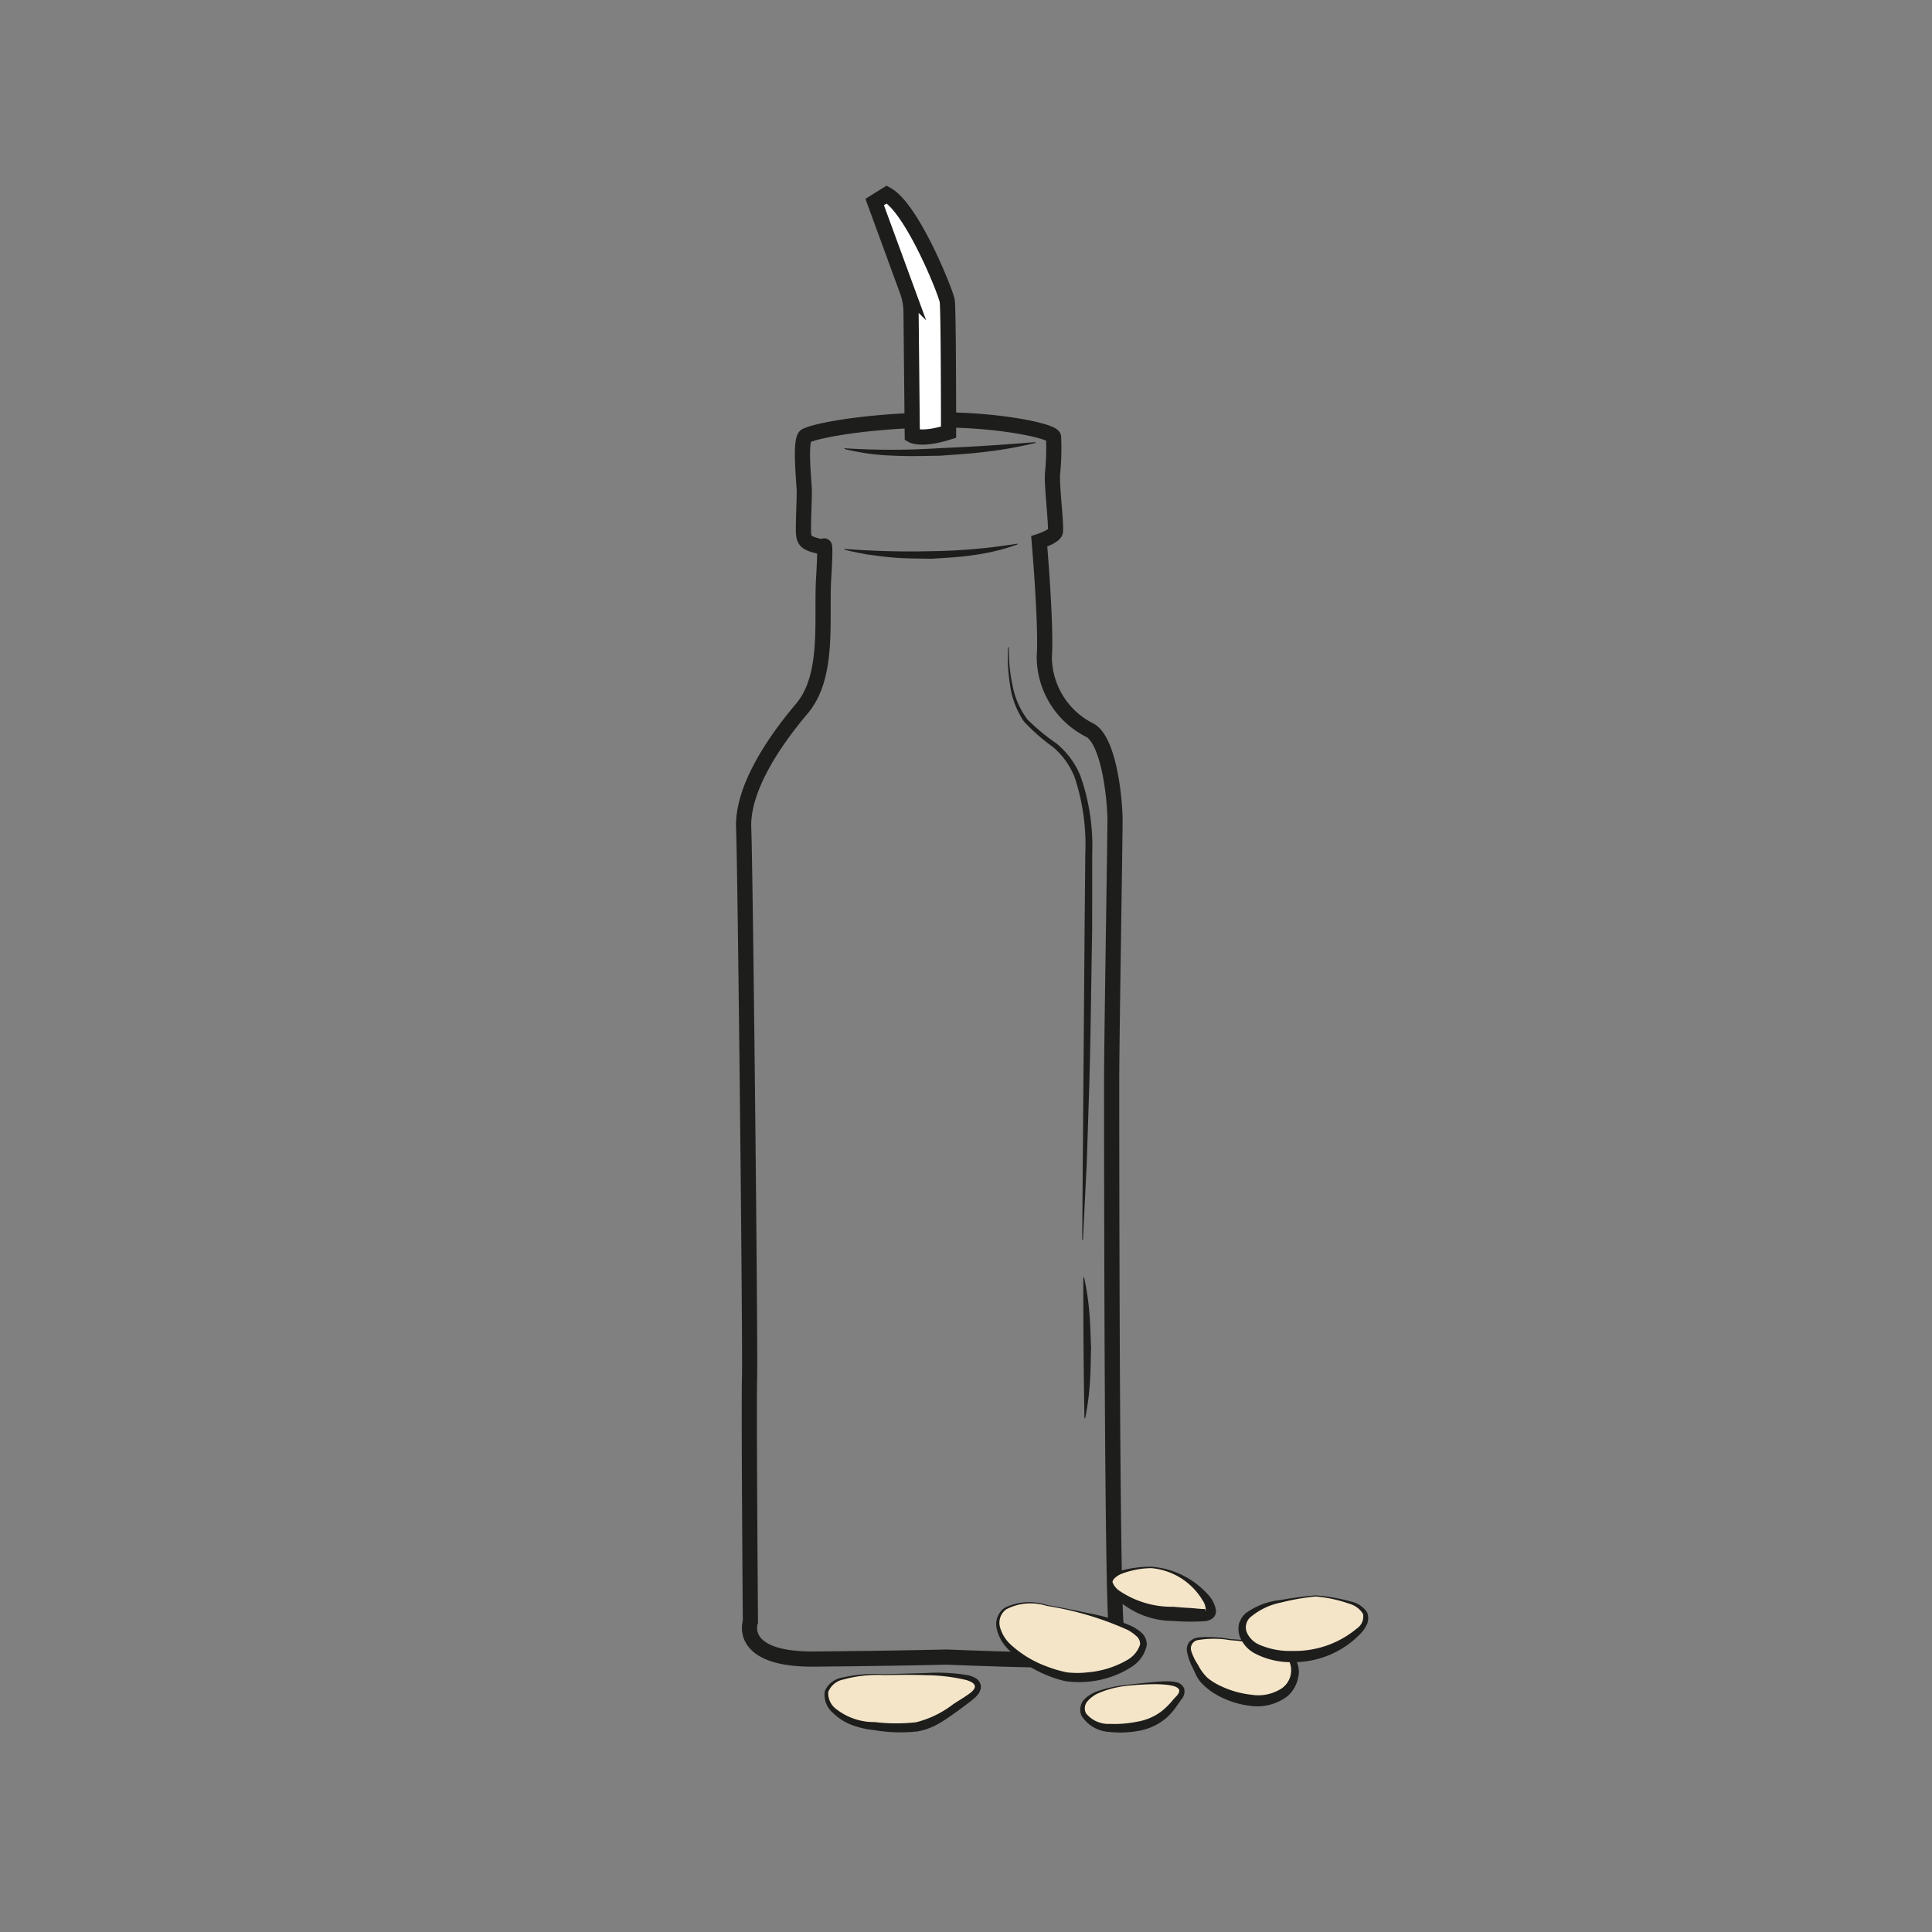 <svg id="illustration_couleur" data-name="illustration couleur" xmlns="http://www.w3.org/2000/svg" viewBox="0 0 141.732 141.732"><rect x="0" y="0" width="141.732" height="141.732" fill="#808080" stroke="none"/><path d="M69.444,121.564s7.042.289,8.648.193,4.201-.867,3.83-2.118-.371-37.458-.371-40.443c0-2.724.247-17.703.247-18.97,0-1.685-.465-6.03-1.915-6.692a6.048,6.048,0,0,1-3.274-5.344c.164-2.309-.371-8.474-.371-8.474s1.05-.337,1.174-.674-.309-3.707-.185-4.429a18.525,18.525,0,0,0,.062-2.552c0-.433-4.201-1.348-9.019-1.252-4.765.095-8.324.757-9.143,1.156-.494.241-.124,3.467-.124,4.092s-.062,1.878-.062,2.792.185,1.011,1.483,1.3c0,0,.185-.818,0,2.263s.432,7.174-1.606,9.581-4.386,5.874-4.262,8.763.494,38.084.432,40.202.062,18.007.062,18.007-.988,2.792,4.695,2.744S69.444,121.564,69.444,121.564Z" style="fill:none;stroke:#1d1d1b;stroke-miterlimit:10;stroke-width:1.114px"/><path d="M74.646,39.936a15.42,15.42,0,0,1-3.125.771c-1.06.167-2.13.217-3.198.283-1.07-.021-2.14-.01-3.204-.127-.532-.053-1.062-.131-1.591-.201-.527-.108-1.054-.198-1.574-.34l.005-.055a62.165,62.165,0,0,0,6.352.168,42.47,42.47,0,0,0,6.324-.552Z" style="fill:#1d1d1b"/><path d="M75.961,32.49a29.118,29.118,0,0,1-3.472.632c-1.163.155-2.334.218-3.504.309-1.173.016-2.347.059-3.524-.008a16.793,16.793,0,0,1-3.508-.484l.006-.055a53.551,53.551,0,0,0,7.001-.008q3.501-.149,6.996-.441Z" style="fill:#1d1d1b"/><path d="M74.009,47.486a12.619,12.619,0,0,0,.27,2.794,6.022,6.022,0,0,0,1.08,2.485,15.205,15.205,0,0,0,2.131,1.767,5.998,5.998,0,0,1,1.768,2.385,15.442,15.442,0,0,1,.867,5.72l-.004,5.671c-.073,3.772-.1,7.546-.212,11.318l-.183,5.659-.281,5.659L79.39,90.943l.175-22.646.053-5.66a15.773,15.773,0,0,0-.762-5.56,5.591,5.591,0,0,0-1.606-2.271,14.529,14.529,0,0,1-2.126-1.866,6.272,6.272,0,0,1-1.017-2.631,12.74,12.74,0,0,1-.153-2.828Z" style="fill:#1d1d1b"/><path d="M79.528,93.703a19.056,19.056,0,0,1,.385,2.581c.082.861.085,1.722.129,2.583-.033.862-.019,1.723-.09,2.585a19.2,19.2,0,0,1-.342,2.587l-.056 0q-.087-5.167-.082-10.335Z" style="fill:#1d1d1b"/><path d="M69.587,31.703s0-8.994-.099-9.625-2.562-6.785-4.435-7.81l-.887.552,2.383,6.499a4.629,4.629,0,0,1,.286,1.551l.091,9.07S67.616,32.334,69.587,31.703Z" style="fill:#fff;stroke:#1d1d1b;stroke-miterlimit:10;stroke-width:1.114px"/><path d="M76.8,117.776s7.467,1.294,6.87,2.987-4.308,2.354-5.874,1.892C71.723,120.862,72.121,116.681,76.8,117.776Z" style="fill:#f4e5c9"/><path d="M76.807,117.743c1.021.176,2.038.384,3.055.603a14.822,14.822,0,0,1,3.039.895,3.269,3.269,0,0,1,.74.452,1.179,1.179,0,0,1,.484,1.007,2.483,2.483,0,0,1-1.09,1.57,6.985,6.985,0,0,1-3.166,1.094,7.234,7.234,0,0,1-1.698-.03,8.649,8.649,0,0,1-1.595-.532,8.319,8.319,0,0,1-2.673-1.871,3.051,3.051,0,0,1-.79-1.478,1.456,1.456,0,0,1,.609-1.516A4.145,4.145,0,0,1,76.807,117.743Zm-.014.067a3.862,3.862,0,0,0-2.978.252,1.225,1.225,0,0,0-.448,1.331,2.723,2.723,0,0,0,.799,1.273,7.981,7.981,0,0,0,2.622,1.583,9.142,9.142,0,0,0,1.474.434,6.567,6.567,0,0,0,1.534.001,6.972,6.972,0,0,0,2.912-.913,2.025,2.025,0,0,0,.93-1.136.754.754,0,0,0-.297-.63,2.985,2.985,0,0,0-.624-.437A23.203,23.203,0,0,0,76.794,117.809Z" style="fill:#1d1d1b"/><path d="M90.269,120.287s5.465.245,4.418,2.815-5.813.857-6.511-.367S85.851,119.675,90.269,120.287Z" style="fill:#f4e5c9"/><path d="M90.273,120.246a17.647,17.647,0,0,1,2.371.278,3.648,3.648,0,0,1,2.304,1.087,1.766,1.766,0,0,1,.276,1.496,2.444,2.444,0,0,1-.755,1.313,3.667,3.667,0,0,1-2.729.724,6.58,6.58,0,0,1-2.474-.805,4.77,4.77,0,0,1-1.066-.812,2.405,2.405,0,0,1-.439-.609l-.247-.531A4.464,4.464,0,0,1,87.081,121.178a.875.875,0,0,1,.176-.733,1.073,1.073,0,0,1,.617-.316A8.677,8.677,0,0,1,90.273,120.246Zm-.007.081a7.032,7.032,0,0,0-2.34-.017.621.621,0,0,0-.537.799,3.934,3.934,0,0,0,.509,1.044,3.449,3.449,0,0,0,.686.934,4.425,4.425,0,0,0,.99.611,7.012,7.012,0,0,0,2.247.631,3.163,3.163,0,0,0,2.209-.471,1.616,1.616,0,0,0,.537-2.009,3.405,3.405,0,0,0-1.971-1.144A11.774,11.774,0,0,0,90.266,120.328Z" style="fill:#1d1d1b"/><path d="M84.482,114.988s-4.397,0-2.885,1.857,3.71,2.026,6.457,2.026S87.779,115.157,84.482,114.988Z" style="fill:#f4e5c9"/><path d="M84.481,115.04a6.259,6.259,0,0,0-2.267.441c-.329.144-.654.438-.588.618a1.349,1.349,0,0,0,.533.628,6.87,6.87,0,0,0,3.951,1.146q.551.057,1.123.084c.347.023.856.082,1.031.078.079.01.091-.004.121.005l.052.014c.005.003-.015.01-.015.023a.171.171,0,0,1-.001.083c.025.049.018.008.036-.007a1.327,1.327,0,0,0-.25-.779A4.892,4.892,0,0,0,84.481,115.04Zm.003-.104a6.184,6.184,0,0,1,4.163,2.073,2.222,2.222,0,0,1,.549,1.077.612.612,0,0,1-.03.323.464.464,0,0,1-.181.276.553.553,0,0,1-.276.164.87.87,0,0,1-.302.08,16.994,16.994,0,0,1-2.377-.016,6.112,6.112,0,0,1-4.297-1.798,1.437,1.437,0,0,1-.505-1.091c.091-.464.556-.637.907-.773A8.312,8.312,0,0,1,84.483,114.936Z" style="fill:#1d1d1b"/><path d="M96.513,117.079s5.476.435,2.887,2.612-7.766,1.887-8.064-.145S96.513,117.079,96.513,117.079Z" style="fill:#f4e5c9"/><path d="M96.513,117.038a12.869,12.869,0,0,1,2.575.447,1.898,1.898,0,0,1,1.198.791,1.128,1.128,0,0,1-.002.868,2.306,2.306,0,0,1-.416.638,6.807,6.807,0,0,1-5.04,2.154,5.689,5.689,0,0,1-2.816-.662,2.388,2.388,0,0,1-1.081-1.276,1.744,1.744,0,0,1-.029-.917c.059-.142.125-.282.195-.413a3.618,3.618,0,0,1,.275-.312,5.237,5.237,0,0,1,2.557-.976C94.792,117.226,95.643,117.107,96.513,117.038Zm0,.082a16.592,16.592,0,0,0-2.535.442,4.986,4.986,0,0,0-2.271,1.096.999.999,0,0,0-.227,1.126,1.765,1.765,0,0,0,.862.854,5.577,5.577,0,0,0,2.482.474,7.1,7.1,0,0,0,4.723-1.652,1.046,1.046,0,0,0,.444-1.063,1.681,1.681,0,0,0-.973-.735A9.854,9.854,0,0,0,96.513,117.12Z" style="fill:#1d1d1b"/><path d="M82.575,123.65s5.085-.633,3.783.796c-.87.955-1.486,2.035-4.58,2.091C78.876,126.589,78.393,124.148,82.575,123.65Z" style="fill:#f4e5c9"/><path d="M82.571,123.616c.682-.088,1.365-.158,2.056-.22a10.048,10.048,0,0,1,1.055-.055,2.763,2.763,0,0,1,.561.059.794.794,0,0,1,.623.455.872.872,0,0,1-.193.806l-.302.426a5.338,5.338,0,0,1-.711.856,4.253,4.253,0,0,1-2.072,1.023,7.394,7.394,0,0,1-2.204.088,2.556,2.556,0,0,1-2.05-1.2,1.114,1.114,0,0,1,.259-1.237,2.62,2.62,0,0,1,.949-.561A9.147,9.147,0,0,1,82.571,123.616Zm.008.068a7.107,7.107,0,0,0-1.971.516,2.307,2.307,0,0,0-.812.584.8.8,0,0,0-.131.899,2.106,2.106,0,0,0,1.754.782,8.63,8.63,0,0,0,2.029-.165,4.078,4.078,0,0,0,1.833-.815,6.089,6.089,0,0,0,.721-.72c.191-.261.561-.501.504-.795-.127-.268-.544-.318-.857-.366a7.952,7.952,0,0,0-1.021-.05A20.076,20.076,0,0,0,82.579,123.684Z" style="fill:#1d1d1b"/><path d="M64.853,122.854c.315.01,9.146-.369,6.073,1.593-3.185,2.033-2.987,2.29-7.367,1.892C60.576,126.067,58.481,122.654,64.853,122.854Z" style="fill:#f4e5c9"/><path d="M64.854,122.819l3.056-.084a13.619,13.619,0,0,1,3.12.161,2.397,2.397,0,0,1,.425.15.874.874,0,0,1,.447.431.691.691,0,0,1,.042.418,1.136,1.136,0,0,1-.13.308,1.988,1.988,0,0,1-.329.376c-.471.39-.825.638-1.253.954-.419.293-.83.603-1.304.877a4.984,4.984,0,0,1-1.605.606,11.487,11.487,0,0,1-3.196-.094,6.599,6.599,0,0,1-1.588-.359,4.051,4.051,0,0,1-1.417-.886,1.758,1.758,0,0,1-.616-1.609,1.684,1.684,0,0,1,1.289-1.002A10.898,10.898,0,0,1,64.854,122.819Zm-.002.068a9.424,9.424,0,0,0-3.005.328,1.483,1.483,0,0,0-1.086.912,1.445,1.445,0,0,0,.606,1.268,4.513,4.513,0,0,0,2.808.937,13.169,13.169,0,0,0,3.029.013,7.389,7.389,0,0,0,2.703-1.309c.42-.282.871-.541,1.27-.837.182-.145.403-.358.322-.565-.085-.203-.359-.297-.583-.379a13.16,13.16,0,0,0-3.011-.362C66.888,122.857,65.873,122.868,64.852,122.888Z" style="fill:#1d1d1b"/></svg>